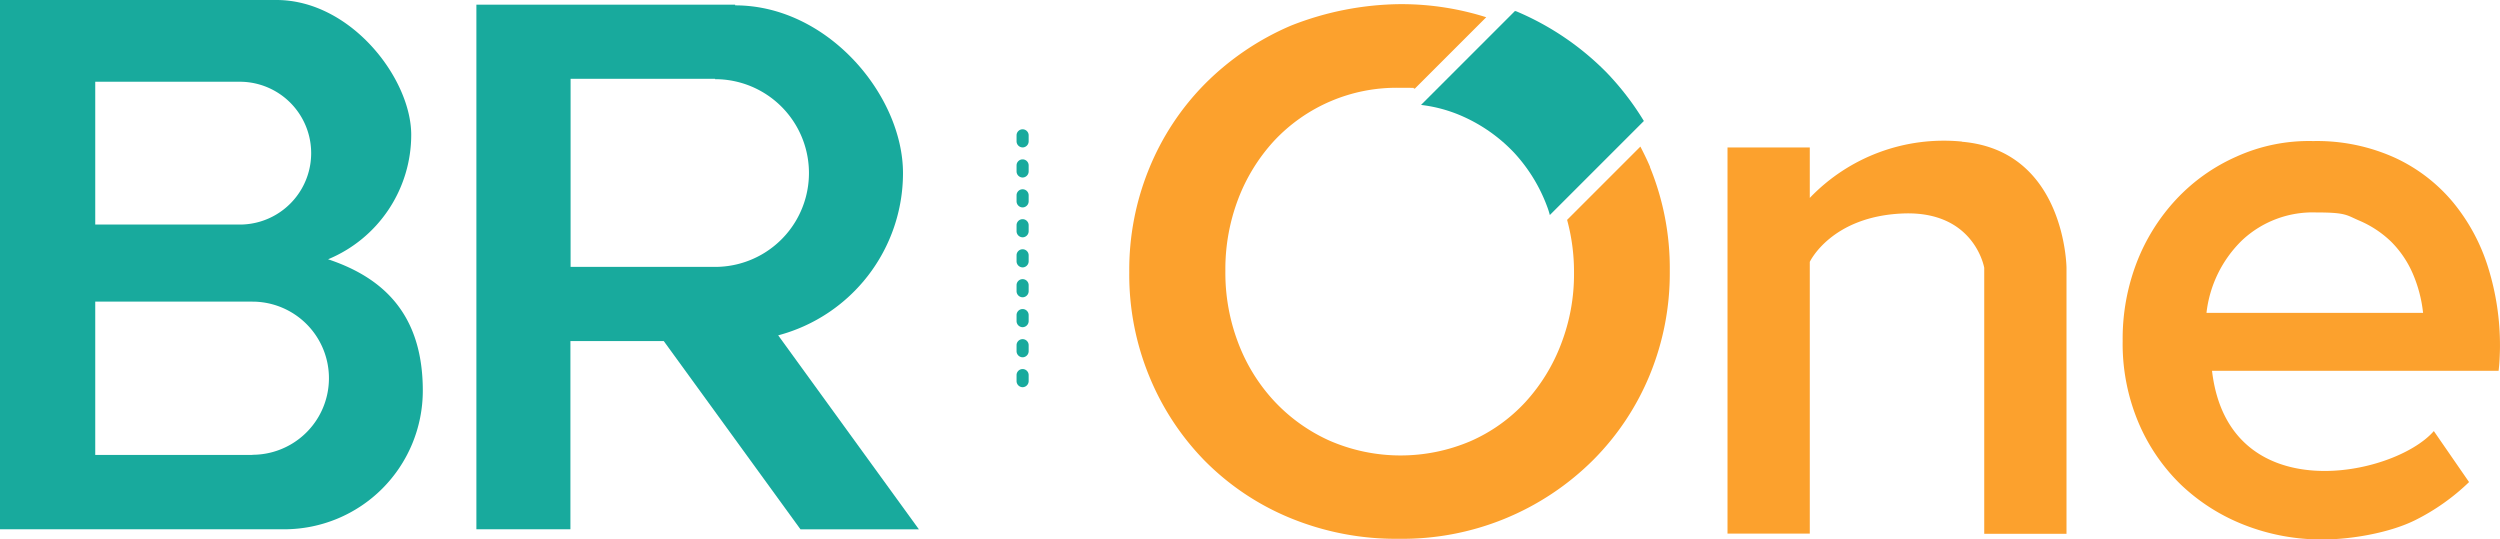 <svg id="BR_ONE" data-name="BR ONE" xmlns="http://www.w3.org/2000/svg" xmlns:xlink="http://www.w3.org/1999/xlink" width="423.604" height="91.41" viewBox="0 0 423.604 91.41">
  <defs>
    <clipPath id="clip-path">
      <rect id="Retângulo_915" data-name="Retângulo 915" width="423.604" height="91.41" fill="none"/>
    </clipPath>
  </defs>
  <g id="Grupo_690" data-name="Grupo 690" clip-path="url(#clip-path)">
    <path id="Caminho_798" data-name="Caminho 798" d="M55.59,43.933A22.831,22.831,0,0,0,69.678,22.845C69.678,13.326,59.456,0,46.833,0H0V89.682H48.151a23.487,23.487,0,0,0,23.49-23.49c0-12.975-6.736-19.155-16.05-22.259M16.138,13.854H40.916a12.1,12.1,0,0,1,0,24.193H16.138V13.854ZM42.762,77.088H16.138V51.109H42.762a12.975,12.975,0,1,1,0,25.95Z" fill="#18aa9d"/>
    <path id="Caminho_799" data-name="Caminho 799" d="M1039.115,81.585a31.439,31.439,0,0,0-25.774,9.548V82.581H999.4v65.431h13.941V101.97s3.6-7.7,15.758-8.2,13.8,9.2,13.8,9.2v45.075h13.941V102.966s-.176-19.858-17.72-21.352Z" transform="translate(-706.688 -57.597)" fill="#fca12d"/>
    <path id="Caminho_800" data-name="Caminho 800" d="M1280.72,130.747c-6.649,7.674-34.795,13.59-37.578-10.222H1291.7c.088-.732.146-1.435.176-2.138s.058-1.377.058-2.021a44.278,44.278,0,0,0-1.992-13.3A32.5,32.5,0,0,0,1284,92a28.134,28.134,0,0,0-9.9-7.586,32.009,32.009,0,0,0-13.824-2.812,29.777,29.777,0,0,0-13,2.636,31.215,31.215,0,0,0-10.192,7.234,33.19,33.19,0,0,0-6.707,10.72A35.993,35.993,0,0,0,1228,115.311v.234a34.374,34.374,0,0,0,2.636,13.649,32.085,32.085,0,0,0,7.205,10.6,32.891,32.891,0,0,0,10.778,6.854,35.809,35.809,0,0,0,13.326,2.46c4.745,0,11.335-1.113,15.7-3.31a36.723,36.723,0,0,0,9.05-6.414l-5.946-8.611Zm-32.481-32.335a17.485,17.485,0,0,1,12.536-4.715c5.067,0,5.125.439,7.234,1.347a17.8,17.8,0,0,1,5.477,3.6,17.381,17.381,0,0,1,3.661,5.389,22.918,22.918,0,0,1,1.757,6.678h-36.7A20.342,20.342,0,0,1,1248.239,98.412Z" transform="translate(-868.334 -57.7)" fill="#fca12d"/>
    <path id="Caminho_801" data-name="Caminho 801" d="M853.439,16.639a47.214,47.214,0,0,0-15.23-10.28.215.215,0,0,1-.176-.059L822.1,22.233a24.351,24.351,0,0,1,7.176,1.992,27.169,27.169,0,0,1,8.582,6.092,27.506,27.506,0,0,1,5.565,9.021,13.694,13.694,0,0,1,.5,1.552l15.933-15.933a47,47,0,0,0-6.444-8.347Z" transform="translate(-581.317 -4.455)" fill="#18aa9d"/>
    <path id="Caminho_802" data-name="Caminho 802" d="M741.576,30.049c-.5-1.2-1.084-2.372-1.669-3.515L727.488,38.952a33.528,33.528,0,0,1,1.172,8.816V48a32.746,32.746,0,0,1-2.2,12.008,30.674,30.674,0,0,1-6.034,9.812,27.846,27.846,0,0,1-9.284,6.619,30.181,30.181,0,0,1-23.87-.059,29.113,29.113,0,0,1-9.4-6.707,30.166,30.166,0,0,1-6.121-9.9,33.264,33.264,0,0,1-2.167-12.067v-.264a33.346,33.346,0,0,1,2.167-12.008,30.674,30.674,0,0,1,6.033-9.812,28.384,28.384,0,0,1,21.176-9.05c4.305,0,1.816.059,2.724.146l12.1-12.1A47.658,47.658,0,0,0,699.225,2.4a51.555,51.555,0,0,0-18.51,3.632,46.067,46.067,0,0,0-14.527,9.812,43.991,43.991,0,0,0-9.519,14.41A45.312,45.312,0,0,0,653.3,47.71v.234A45.206,45.206,0,0,0,656.668,65.4a44.484,44.484,0,0,0,9.372,14.322,43.826,43.826,0,0,0,14.41,9.695,46.977,46.977,0,0,0,18.511,3.573A45.766,45.766,0,0,0,732,79.547a44.173,44.173,0,0,0,9.519-14.381,45.313,45.313,0,0,0,3.368-17.456v-.264a45.207,45.207,0,0,0-3.368-17.456Z" transform="translate(-461.956 -1.697)" fill="#fca12d"/>
    <path id="Caminho_803" data-name="Caminho 803" d="M326.738,58.729a28.452,28.452,0,0,0,21.147-27.473c0-13.18-12.741-28.439-28.439-28.439V2.7H275.6V91.591h15.933V59.7h15.816l23.167,31.9h20.063Zm-35.176-11.6V15.265h24.485v.059a15.9,15.9,0,1,1,0,31.808Z" transform="translate(-194.88 -1.909)" fill="#18aa9d"/>
    <path id="Caminho_804" data-name="Caminho 804" d="M589.125,118.5a1.038,1.038,0,0,1-1.025-1.025v-1.025a1.025,1.025,0,1,1,2.05,0v1.025a1.038,1.038,0,0,1-1.025,1.025m0-5.067a1.038,1.038,0,0,1-1.025-1.025v-1.025a1.025,1.025,0,1,1,2.05,0v1.025a1.038,1.038,0,0,1-1.025,1.025m0-5.1a1.038,1.038,0,0,1-1.025-1.025v-1.025a1.025,1.025,0,1,1,2.05,0v1.025a1.038,1.038,0,0,1-1.025,1.025m0-5.067a1.038,1.038,0,0,1-1.025-1.025v-1.025a1.025,1.025,0,1,1,2.05,0v1.025a1.038,1.038,0,0,1-1.025,1.025m0-5.067a1.038,1.038,0,0,1-1.025-1.025V96.152a1.025,1.025,0,1,1,2.05,0v1.025a1.038,1.038,0,0,1-1.025,1.025m0-5.1A1.038,1.038,0,0,1,588.1,92.08V91.055a1.025,1.025,0,1,1,2.05,0V92.08a1.038,1.038,0,0,1-1.025,1.025m0-5.067a1.038,1.038,0,0,1-1.025-1.025V85.988a1.025,1.025,0,1,1,2.05,0v1.025a1.038,1.038,0,0,1-1.025,1.025m0-5.067a1.038,1.038,0,0,1-1.025-1.025V80.921a1.025,1.025,0,1,1,2.05,0v1.025a1.038,1.038,0,0,1-1.025,1.025m0-5.1A1.038,1.038,0,0,1,588.1,76.85V75.825a1.025,1.025,0,1,1,2.05,0V76.85a1.038,1.038,0,0,1-1.025,1.025" transform="translate(-415.853 -52.892)" fill="#18aa9d"/>
  </g>
</svg>
